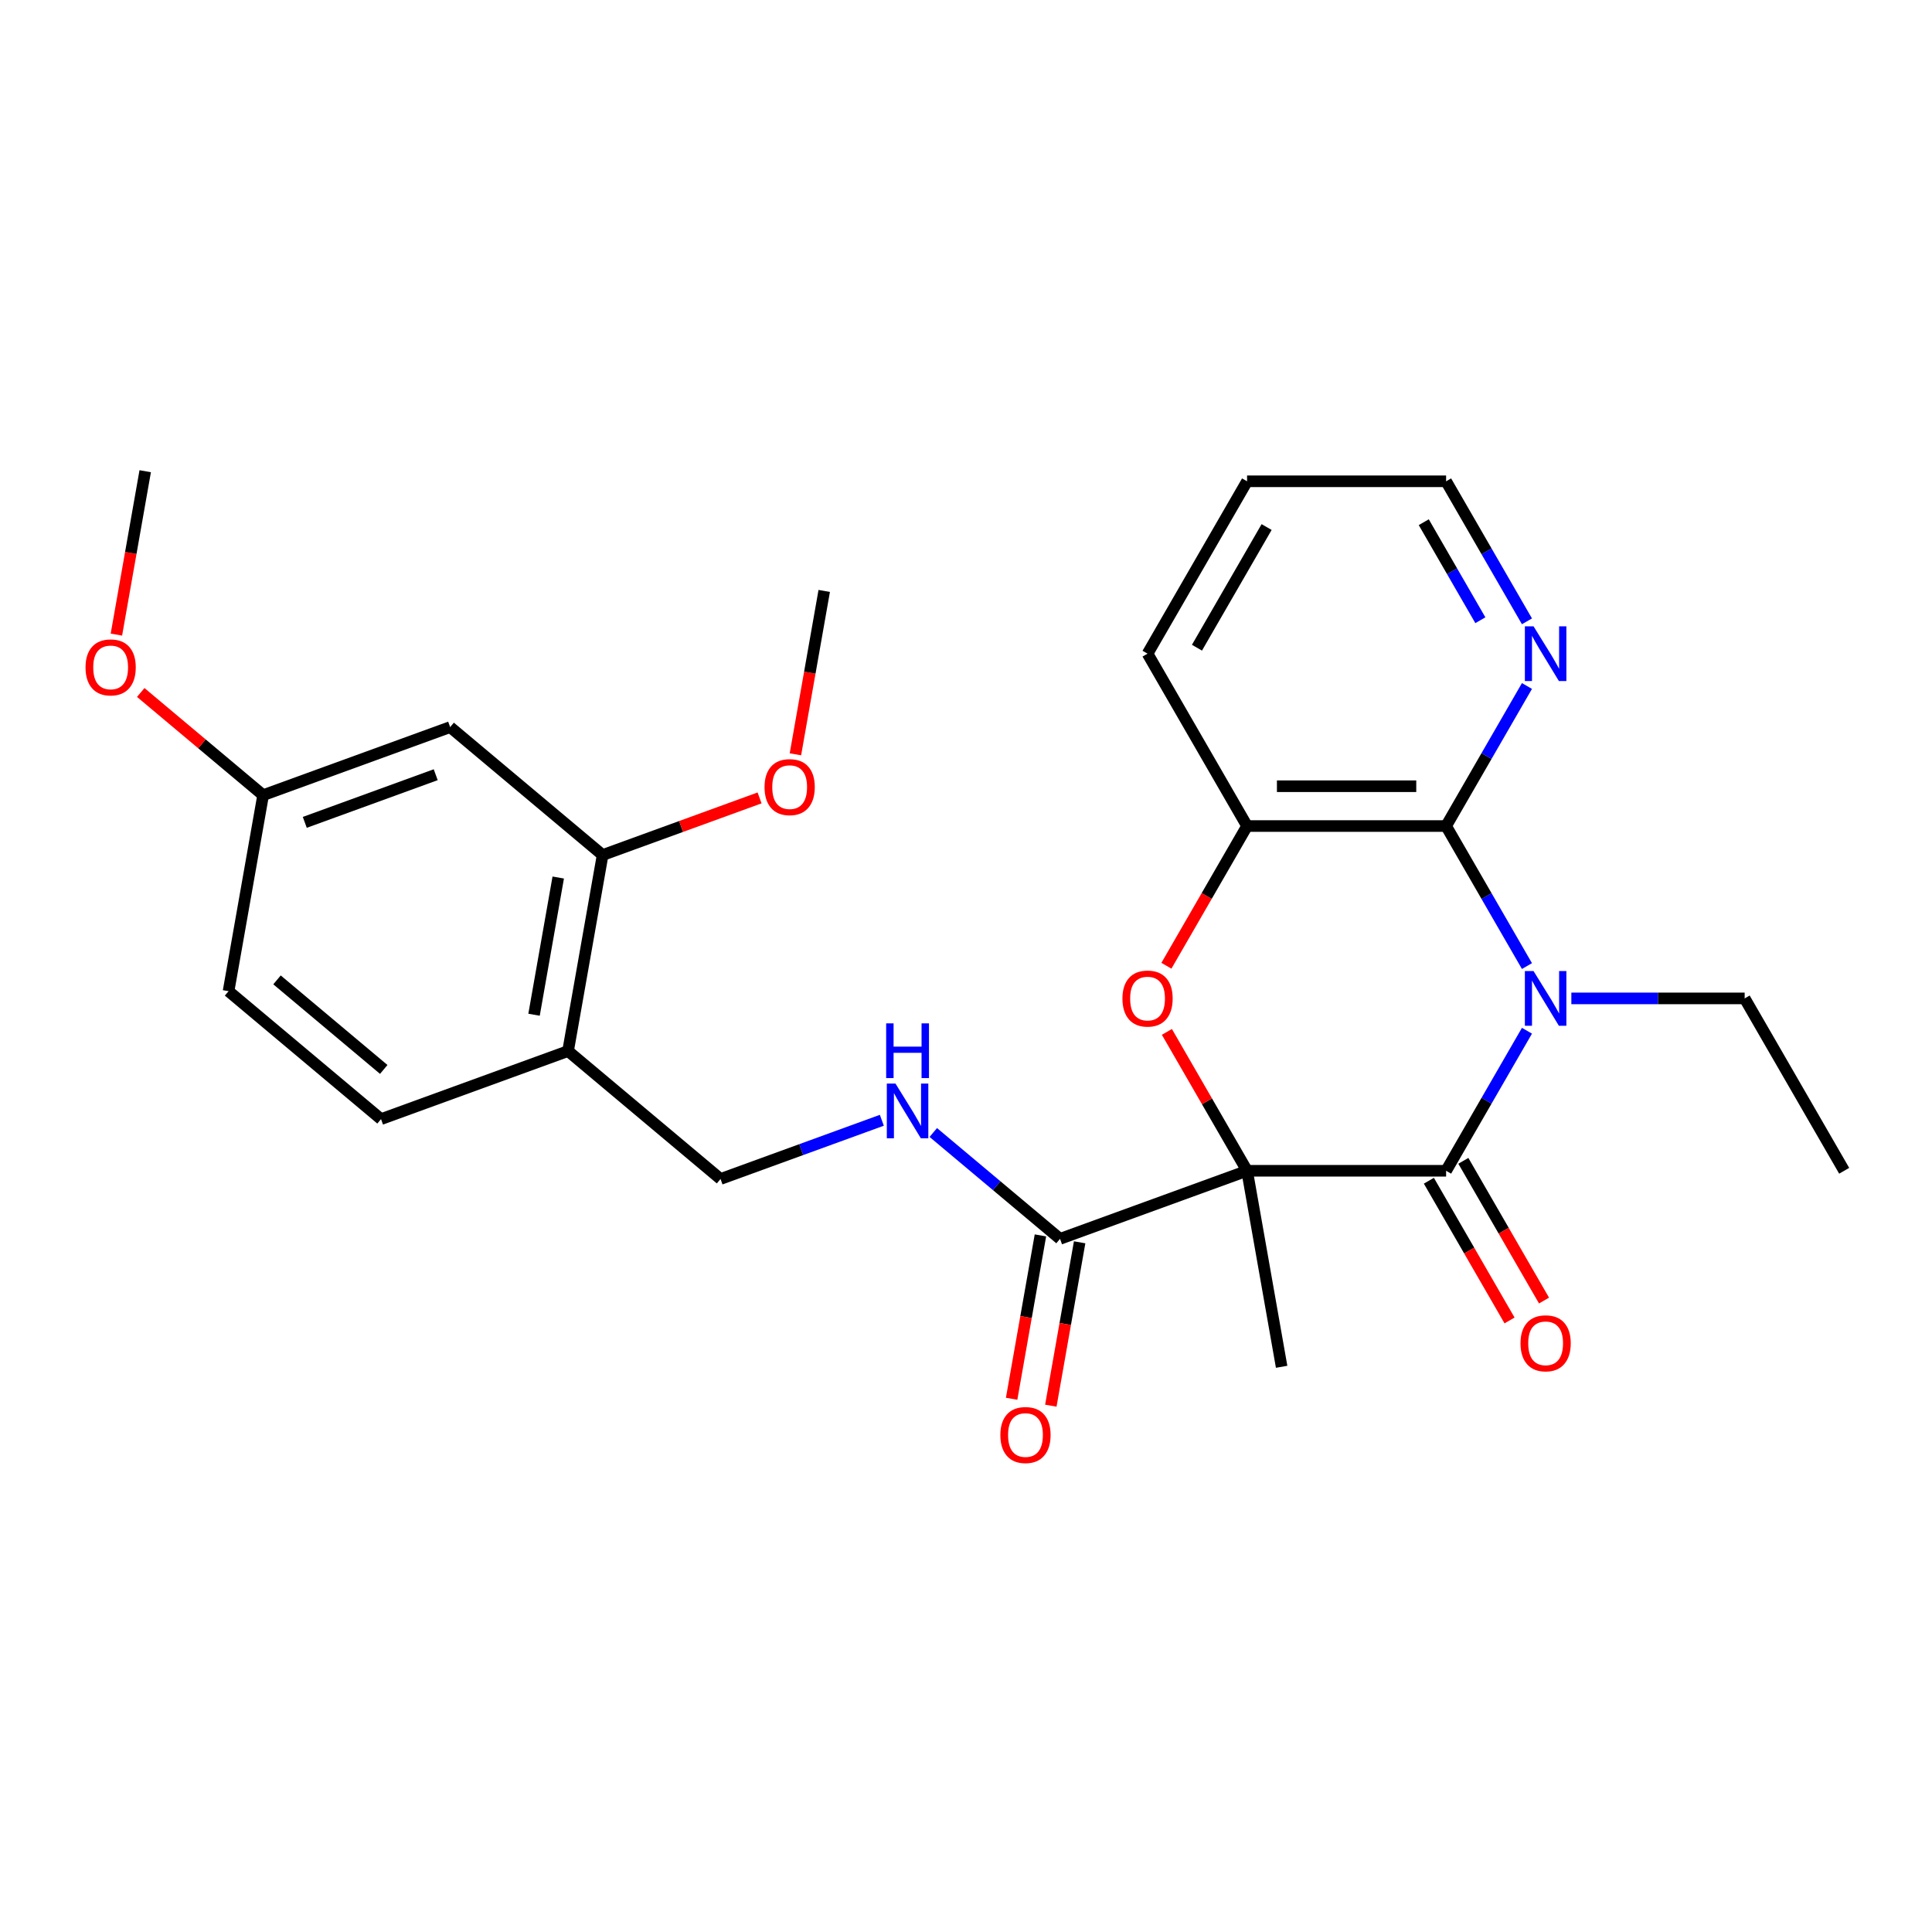 <?xml version='1.0' encoding='iso-8859-1'?>
<svg version='1.1' baseProfile='full'
              xmlns='http://www.w3.org/2000/svg'
                      xmlns:rdkit='http://www.rdkit.org/xml'
                      xmlns:xlink='http://www.w3.org/1999/xlink'
                  xml:space='preserve'
width='1000px' height='1000px' viewBox='0 0 1000 1000'>
<!-- END OF HEADER -->
<rect style='opacity:1.0;fill:#FFFFFF;stroke:none' width='1000' height='1000' x='0' y='0'> </rect>
<path class='bond-1' d='M 645.482,605.991 L 748.503,605.991' style='fill:none;fill-rule:evenodd;stroke:#000000;stroke-width:6px;stroke-linecap:butt;stroke-linejoin:miter;stroke-opacity:1' />
<path class='bond-2' d='M 645.482,605.991 L 624.731,570.049' style='fill:none;fill-rule:evenodd;stroke:#000000;stroke-width:6px;stroke-linecap:butt;stroke-linejoin:miter;stroke-opacity:1' />
<path class='bond-2' d='M 624.731,570.049 L 603.98,534.107' style='fill:none;fill-rule:evenodd;stroke:#FF0000;stroke-width:6px;stroke-linecap:butt;stroke-linejoin:miter;stroke-opacity:1' />
<path class='bond-4' d='M 645.482,605.991 L 548.673,641.226' style='fill:none;fill-rule:evenodd;stroke:#000000;stroke-width:6px;stroke-linecap:butt;stroke-linejoin:miter;stroke-opacity:1' />
<path class='bond-16' d='M 645.482,605.991 L 663.371,707.447' style='fill:none;fill-rule:evenodd;stroke:#000000;stroke-width:6px;stroke-linecap:butt;stroke-linejoin:miter;stroke-opacity:1' />
<path class='bond-0' d='M 790.351,533.507 L 769.427,569.749' style='fill:none;fill-rule:evenodd;stroke:#0000FF;stroke-width:6px;stroke-linecap:butt;stroke-linejoin:miter;stroke-opacity:1' />
<path class='bond-0' d='M 769.427,569.749 L 748.503,605.991' style='fill:none;fill-rule:evenodd;stroke:#000000;stroke-width:6px;stroke-linecap:butt;stroke-linejoin:miter;stroke-opacity:1' />
<path class='bond-15' d='M 813.329,516.772 L 858.182,516.772' style='fill:none;fill-rule:evenodd;stroke:#0000FF;stroke-width:6px;stroke-linecap:butt;stroke-linejoin:miter;stroke-opacity:1' />
<path class='bond-15' d='M 858.182,516.772 L 903.035,516.772' style='fill:none;fill-rule:evenodd;stroke:#000000;stroke-width:6px;stroke-linecap:butt;stroke-linejoin:miter;stroke-opacity:1' />
<path class='bond-27' d='M 790.351,500.036 L 769.427,463.795' style='fill:none;fill-rule:evenodd;stroke:#0000FF;stroke-width:6px;stroke-linecap:butt;stroke-linejoin:miter;stroke-opacity:1' />
<path class='bond-27' d='M 769.427,463.795 L 748.503,427.553' style='fill:none;fill-rule:evenodd;stroke:#000000;stroke-width:6px;stroke-linecap:butt;stroke-linejoin:miter;stroke-opacity:1' />
<path class='bond-11' d='M 739.581,611.142 L 760.459,647.304' style='fill:none;fill-rule:evenodd;stroke:#000000;stroke-width:6px;stroke-linecap:butt;stroke-linejoin:miter;stroke-opacity:1' />
<path class='bond-11' d='M 760.459,647.304 L 781.337,683.466' style='fill:none;fill-rule:evenodd;stroke:#FF0000;stroke-width:6px;stroke-linecap:butt;stroke-linejoin:miter;stroke-opacity:1' />
<path class='bond-11' d='M 757.425,600.84 L 778.303,637.002' style='fill:none;fill-rule:evenodd;stroke:#000000;stroke-width:6px;stroke-linecap:butt;stroke-linejoin:miter;stroke-opacity:1' />
<path class='bond-11' d='M 778.303,637.002 L 799.181,673.163' style='fill:none;fill-rule:evenodd;stroke:#FF0000;stroke-width:6px;stroke-linecap:butt;stroke-linejoin:miter;stroke-opacity:1' />
<path class='bond-5' d='M 603.726,499.876 L 624.604,463.715' style='fill:none;fill-rule:evenodd;stroke:#FF0000;stroke-width:6px;stroke-linecap:butt;stroke-linejoin:miter;stroke-opacity:1' />
<path class='bond-5' d='M 624.604,463.715 L 645.482,427.553' style='fill:none;fill-rule:evenodd;stroke:#000000;stroke-width:6px;stroke-linecap:butt;stroke-linejoin:miter;stroke-opacity:1' />
<path class='bond-3' d='M 748.503,427.553 L 645.482,427.553' style='fill:none;fill-rule:evenodd;stroke:#000000;stroke-width:6px;stroke-linecap:butt;stroke-linejoin:miter;stroke-opacity:1' />
<path class='bond-3' d='M 733.05,406.949 L 660.935,406.949' style='fill:none;fill-rule:evenodd;stroke:#000000;stroke-width:6px;stroke-linecap:butt;stroke-linejoin:miter;stroke-opacity:1' />
<path class='bond-9' d='M 748.503,427.553 L 769.427,391.311' style='fill:none;fill-rule:evenodd;stroke:#000000;stroke-width:6px;stroke-linecap:butt;stroke-linejoin:miter;stroke-opacity:1' />
<path class='bond-9' d='M 769.427,391.311 L 790.351,355.069' style='fill:none;fill-rule:evenodd;stroke:#0000FF;stroke-width:6px;stroke-linecap:butt;stroke-linejoin:miter;stroke-opacity:1' />
<path class='bond-6' d='M 548.673,641.226 L 515.872,613.702' style='fill:none;fill-rule:evenodd;stroke:#000000;stroke-width:6px;stroke-linecap:butt;stroke-linejoin:miter;stroke-opacity:1' />
<path class='bond-6' d='M 515.872,613.702 L 483.07,586.179' style='fill:none;fill-rule:evenodd;stroke:#0000FF;stroke-width:6px;stroke-linecap:butt;stroke-linejoin:miter;stroke-opacity:1' />
<path class='bond-13' d='M 538.528,639.437 L 531.073,681.718' style='fill:none;fill-rule:evenodd;stroke:#000000;stroke-width:6px;stroke-linecap:butt;stroke-linejoin:miter;stroke-opacity:1' />
<path class='bond-13' d='M 531.073,681.718 L 523.617,723.998' style='fill:none;fill-rule:evenodd;stroke:#FF0000;stroke-width:6px;stroke-linecap:butt;stroke-linejoin:miter;stroke-opacity:1' />
<path class='bond-13' d='M 558.819,643.015 L 551.364,685.296' style='fill:none;fill-rule:evenodd;stroke:#000000;stroke-width:6px;stroke-linecap:butt;stroke-linejoin:miter;stroke-opacity:1' />
<path class='bond-13' d='M 551.364,685.296 L 543.909,727.576' style='fill:none;fill-rule:evenodd;stroke:#FF0000;stroke-width:6px;stroke-linecap:butt;stroke-linejoin:miter;stroke-opacity:1' />
<path class='bond-21' d='M 645.482,427.553 L 593.971,338.334' style='fill:none;fill-rule:evenodd;stroke:#000000;stroke-width:6px;stroke-linecap:butt;stroke-linejoin:miter;stroke-opacity:1' />
<path class='bond-12' d='M 456.439,579.852 L 414.693,595.046' style='fill:none;fill-rule:evenodd;stroke:#0000FF;stroke-width:6px;stroke-linecap:butt;stroke-linejoin:miter;stroke-opacity:1' />
<path class='bond-12' d='M 414.693,595.046 L 372.946,610.241' style='fill:none;fill-rule:evenodd;stroke:#000000;stroke-width:6px;stroke-linecap:butt;stroke-linejoin:miter;stroke-opacity:1' />
<path class='bond-7' d='M 294.027,544.02 L 372.946,610.241' style='fill:none;fill-rule:evenodd;stroke:#000000;stroke-width:6px;stroke-linecap:butt;stroke-linejoin:miter;stroke-opacity:1' />
<path class='bond-8' d='M 294.027,544.02 L 311.917,442.564' style='fill:none;fill-rule:evenodd;stroke:#000000;stroke-width:6px;stroke-linecap:butt;stroke-linejoin:miter;stroke-opacity:1' />
<path class='bond-8' d='M 276.42,525.224 L 288.942,454.204' style='fill:none;fill-rule:evenodd;stroke:#000000;stroke-width:6px;stroke-linecap:butt;stroke-linejoin:miter;stroke-opacity:1' />
<path class='bond-14' d='M 294.027,544.02 L 197.219,579.255' style='fill:none;fill-rule:evenodd;stroke:#000000;stroke-width:6px;stroke-linecap:butt;stroke-linejoin:miter;stroke-opacity:1' />
<path class='bond-10' d='M 311.917,442.564 L 232.998,376.343' style='fill:none;fill-rule:evenodd;stroke:#000000;stroke-width:6px;stroke-linecap:butt;stroke-linejoin:miter;stroke-opacity:1' />
<path class='bond-19' d='M 311.917,442.564 L 352.533,427.781' style='fill:none;fill-rule:evenodd;stroke:#000000;stroke-width:6px;stroke-linecap:butt;stroke-linejoin:miter;stroke-opacity:1' />
<path class='bond-19' d='M 352.533,427.781 L 393.15,412.998' style='fill:none;fill-rule:evenodd;stroke:#FF0000;stroke-width:6px;stroke-linecap:butt;stroke-linejoin:miter;stroke-opacity:1' />
<path class='bond-28' d='M 790.351,321.598 L 769.427,285.357' style='fill:none;fill-rule:evenodd;stroke:#0000FF;stroke-width:6px;stroke-linecap:butt;stroke-linejoin:miter;stroke-opacity:1' />
<path class='bond-28' d='M 769.427,285.357 L 748.503,249.115' style='fill:none;fill-rule:evenodd;stroke:#000000;stroke-width:6px;stroke-linecap:butt;stroke-linejoin:miter;stroke-opacity:1' />
<path class='bond-28' d='M 766.23,321.028 L 751.583,295.659' style='fill:none;fill-rule:evenodd;stroke:#0000FF;stroke-width:6px;stroke-linecap:butt;stroke-linejoin:miter;stroke-opacity:1' />
<path class='bond-28' d='M 751.583,295.659 L 736.936,270.29' style='fill:none;fill-rule:evenodd;stroke:#000000;stroke-width:6px;stroke-linecap:butt;stroke-linejoin:miter;stroke-opacity:1' />
<path class='bond-29' d='M 232.998,376.343 L 136.19,411.579' style='fill:none;fill-rule:evenodd;stroke:#000000;stroke-width:6px;stroke-linecap:butt;stroke-linejoin:miter;stroke-opacity:1' />
<path class='bond-29' d='M 225.524,400.99 L 157.758,425.655' style='fill:none;fill-rule:evenodd;stroke:#000000;stroke-width:6px;stroke-linecap:butt;stroke-linejoin:miter;stroke-opacity:1' />
<path class='bond-18' d='M 197.219,579.255 L 118.3,513.035' style='fill:none;fill-rule:evenodd;stroke:#000000;stroke-width:6px;stroke-linecap:butt;stroke-linejoin:miter;stroke-opacity:1' />
<path class='bond-18' d='M 198.625,553.539 L 143.382,507.184' style='fill:none;fill-rule:evenodd;stroke:#000000;stroke-width:6px;stroke-linecap:butt;stroke-linejoin:miter;stroke-opacity:1' />
<path class='bond-25' d='M 903.035,516.772 L 954.545,605.991' style='fill:none;fill-rule:evenodd;stroke:#000000;stroke-width:6px;stroke-linecap:butt;stroke-linejoin:miter;stroke-opacity:1' />
<path class='bond-17' d='M 136.19,411.579 L 118.3,513.035' style='fill:none;fill-rule:evenodd;stroke:#000000;stroke-width:6px;stroke-linecap:butt;stroke-linejoin:miter;stroke-opacity:1' />
<path class='bond-20' d='M 136.19,411.579 L 104.518,385.003' style='fill:none;fill-rule:evenodd;stroke:#000000;stroke-width:6px;stroke-linecap:butt;stroke-linejoin:miter;stroke-opacity:1' />
<path class='bond-20' d='M 104.518,385.003 L 72.846,358.427' style='fill:none;fill-rule:evenodd;stroke:#FF0000;stroke-width:6px;stroke-linecap:butt;stroke-linejoin:miter;stroke-opacity:1' />
<path class='bond-23' d='M 411.704,390.433 L 419.159,348.153' style='fill:none;fill-rule:evenodd;stroke:#FF0000;stroke-width:6px;stroke-linecap:butt;stroke-linejoin:miter;stroke-opacity:1' />
<path class='bond-23' d='M 419.159,348.153 L 426.615,305.872' style='fill:none;fill-rule:evenodd;stroke:#000000;stroke-width:6px;stroke-linecap:butt;stroke-linejoin:miter;stroke-opacity:1' />
<path class='bond-24' d='M 60.25,328.462 L 67.705,286.182' style='fill:none;fill-rule:evenodd;stroke:#FF0000;stroke-width:6px;stroke-linecap:butt;stroke-linejoin:miter;stroke-opacity:1' />
<path class='bond-24' d='M 67.705,286.182 L 75.16,243.902' style='fill:none;fill-rule:evenodd;stroke:#000000;stroke-width:6px;stroke-linecap:butt;stroke-linejoin:miter;stroke-opacity:1' />
<path class='bond-26' d='M 593.971,338.334 L 645.482,249.115' style='fill:none;fill-rule:evenodd;stroke:#000000;stroke-width:6px;stroke-linecap:butt;stroke-linejoin:miter;stroke-opacity:1' />
<path class='bond-26' d='M 619.541,335.253 L 655.599,272.8' style='fill:none;fill-rule:evenodd;stroke:#000000;stroke-width:6px;stroke-linecap:butt;stroke-linejoin:miter;stroke-opacity:1' />
<path class='bond-22' d='M 748.503,249.115 L 645.482,249.115' style='fill:none;fill-rule:evenodd;stroke:#000000;stroke-width:6px;stroke-linecap:butt;stroke-linejoin:miter;stroke-opacity:1' />
<path  class='atom-1' d='M 793.754 502.612
L 803.034 517.612
Q 803.954 519.092, 805.434 521.772
Q 806.914 524.452, 806.994 524.612
L 806.994 502.612
L 810.754 502.612
L 810.754 530.932
L 806.874 530.932
L 796.914 514.532
Q 795.754 512.612, 794.514 510.412
Q 793.314 508.212, 792.954 507.532
L 792.954 530.932
L 789.274 530.932
L 789.274 502.612
L 793.754 502.612
' fill='#0000FF'/>
<path  class='atom-3' d='M 580.971 516.852
Q 580.971 510.052, 584.331 506.252
Q 587.691 502.452, 593.971 502.452
Q 600.251 502.452, 603.611 506.252
Q 606.971 510.052, 606.971 516.852
Q 606.971 523.732, 603.571 527.652
Q 600.171 531.532, 593.971 531.532
Q 587.731 531.532, 584.331 527.652
Q 580.971 523.772, 580.971 516.852
M 593.971 528.332
Q 598.291 528.332, 600.611 525.452
Q 602.971 522.532, 602.971 516.852
Q 602.971 511.292, 600.611 508.492
Q 598.291 505.652, 593.971 505.652
Q 589.651 505.652, 587.291 508.452
Q 584.971 511.252, 584.971 516.852
Q 584.971 522.572, 587.291 525.452
Q 589.651 528.332, 593.971 528.332
' fill='#FF0000'/>
<path  class='atom-7' d='M 463.495 560.846
L 472.775 575.846
Q 473.695 577.326, 475.175 580.006
Q 476.655 582.686, 476.735 582.846
L 476.735 560.846
L 480.495 560.846
L 480.495 589.166
L 476.615 589.166
L 466.655 572.766
Q 465.495 570.846, 464.255 568.646
Q 463.055 566.446, 462.695 565.766
L 462.695 589.166
L 459.015 589.166
L 459.015 560.846
L 463.495 560.846
' fill='#0000FF'/>
<path  class='atom-7' d='M 458.675 529.694
L 462.515 529.694
L 462.515 541.734
L 476.995 541.734
L 476.995 529.694
L 480.835 529.694
L 480.835 558.014
L 476.995 558.014
L 476.995 544.934
L 462.515 544.934
L 462.515 558.014
L 458.675 558.014
L 458.675 529.694
' fill='#0000FF'/>
<path  class='atom-10' d='M 793.754 324.174
L 803.034 339.174
Q 803.954 340.654, 805.434 343.334
Q 806.914 346.014, 806.994 346.174
L 806.994 324.174
L 810.754 324.174
L 810.754 352.494
L 806.874 352.494
L 796.914 336.094
Q 795.754 334.174, 794.514 331.974
Q 793.314 329.774, 792.954 329.094
L 792.954 352.494
L 789.274 352.494
L 789.274 324.174
L 793.754 324.174
' fill='#0000FF'/>
<path  class='atom-12' d='M 787.014 695.29
Q 787.014 688.49, 790.374 684.69
Q 793.734 680.89, 800.014 680.89
Q 806.294 680.89, 809.654 684.69
Q 813.014 688.49, 813.014 695.29
Q 813.014 702.17, 809.614 706.09
Q 806.214 709.97, 800.014 709.97
Q 793.774 709.97, 790.374 706.09
Q 787.014 702.21, 787.014 695.29
M 800.014 706.77
Q 804.334 706.77, 806.654 703.89
Q 809.014 700.97, 809.014 695.29
Q 809.014 689.73, 806.654 686.93
Q 804.334 684.09, 800.014 684.09
Q 795.694 684.09, 793.334 686.89
Q 791.014 689.69, 791.014 695.29
Q 791.014 701.01, 793.334 703.89
Q 795.694 706.77, 800.014 706.77
' fill='#FF0000'/>
<path  class='atom-14' d='M 517.784 742.762
Q 517.784 735.962, 521.144 732.162
Q 524.504 728.362, 530.784 728.362
Q 537.064 728.362, 540.424 732.162
Q 543.784 735.962, 543.784 742.762
Q 543.784 749.642, 540.384 753.562
Q 536.984 757.442, 530.784 757.442
Q 524.544 757.442, 521.144 753.562
Q 517.784 749.682, 517.784 742.762
M 530.784 754.242
Q 535.104 754.242, 537.424 751.362
Q 539.784 748.442, 539.784 742.762
Q 539.784 737.202, 537.424 734.402
Q 535.104 731.562, 530.784 731.562
Q 526.464 731.562, 524.104 734.362
Q 521.784 737.162, 521.784 742.762
Q 521.784 748.482, 524.104 751.362
Q 526.464 754.242, 530.784 754.242
' fill='#FF0000'/>
<path  class='atom-20' d='M 395.725 407.409
Q 395.725 400.609, 399.085 396.809
Q 402.445 393.009, 408.725 393.009
Q 415.005 393.009, 418.365 396.809
Q 421.725 400.609, 421.725 407.409
Q 421.725 414.289, 418.325 418.209
Q 414.925 422.089, 408.725 422.089
Q 402.485 422.089, 399.085 418.209
Q 395.725 414.329, 395.725 407.409
M 408.725 418.889
Q 413.045 418.889, 415.365 416.009
Q 417.725 413.089, 417.725 407.409
Q 417.725 401.849, 415.365 399.049
Q 413.045 396.209, 408.725 396.209
Q 404.405 396.209, 402.045 399.009
Q 399.725 401.809, 399.725 407.409
Q 399.725 413.129, 402.045 416.009
Q 404.405 418.889, 408.725 418.889
' fill='#FF0000'/>
<path  class='atom-21' d='M 44.271 345.438
Q 44.271 338.638, 47.631 334.838
Q 50.991 331.038, 57.271 331.038
Q 63.551 331.038, 66.911 334.838
Q 70.271 338.638, 70.271 345.438
Q 70.271 352.318, 66.871 356.238
Q 63.471 360.118, 57.271 360.118
Q 51.031 360.118, 47.631 356.238
Q 44.271 352.358, 44.271 345.438
M 57.271 356.918
Q 61.591 356.918, 63.911 354.038
Q 66.271 351.118, 66.271 345.438
Q 66.271 339.878, 63.911 337.078
Q 61.591 334.238, 57.271 334.238
Q 52.951 334.238, 50.591 337.038
Q 48.271 339.838, 48.271 345.438
Q 48.271 351.158, 50.591 354.038
Q 52.951 356.918, 57.271 356.918
' fill='#FF0000'/>
</svg>
